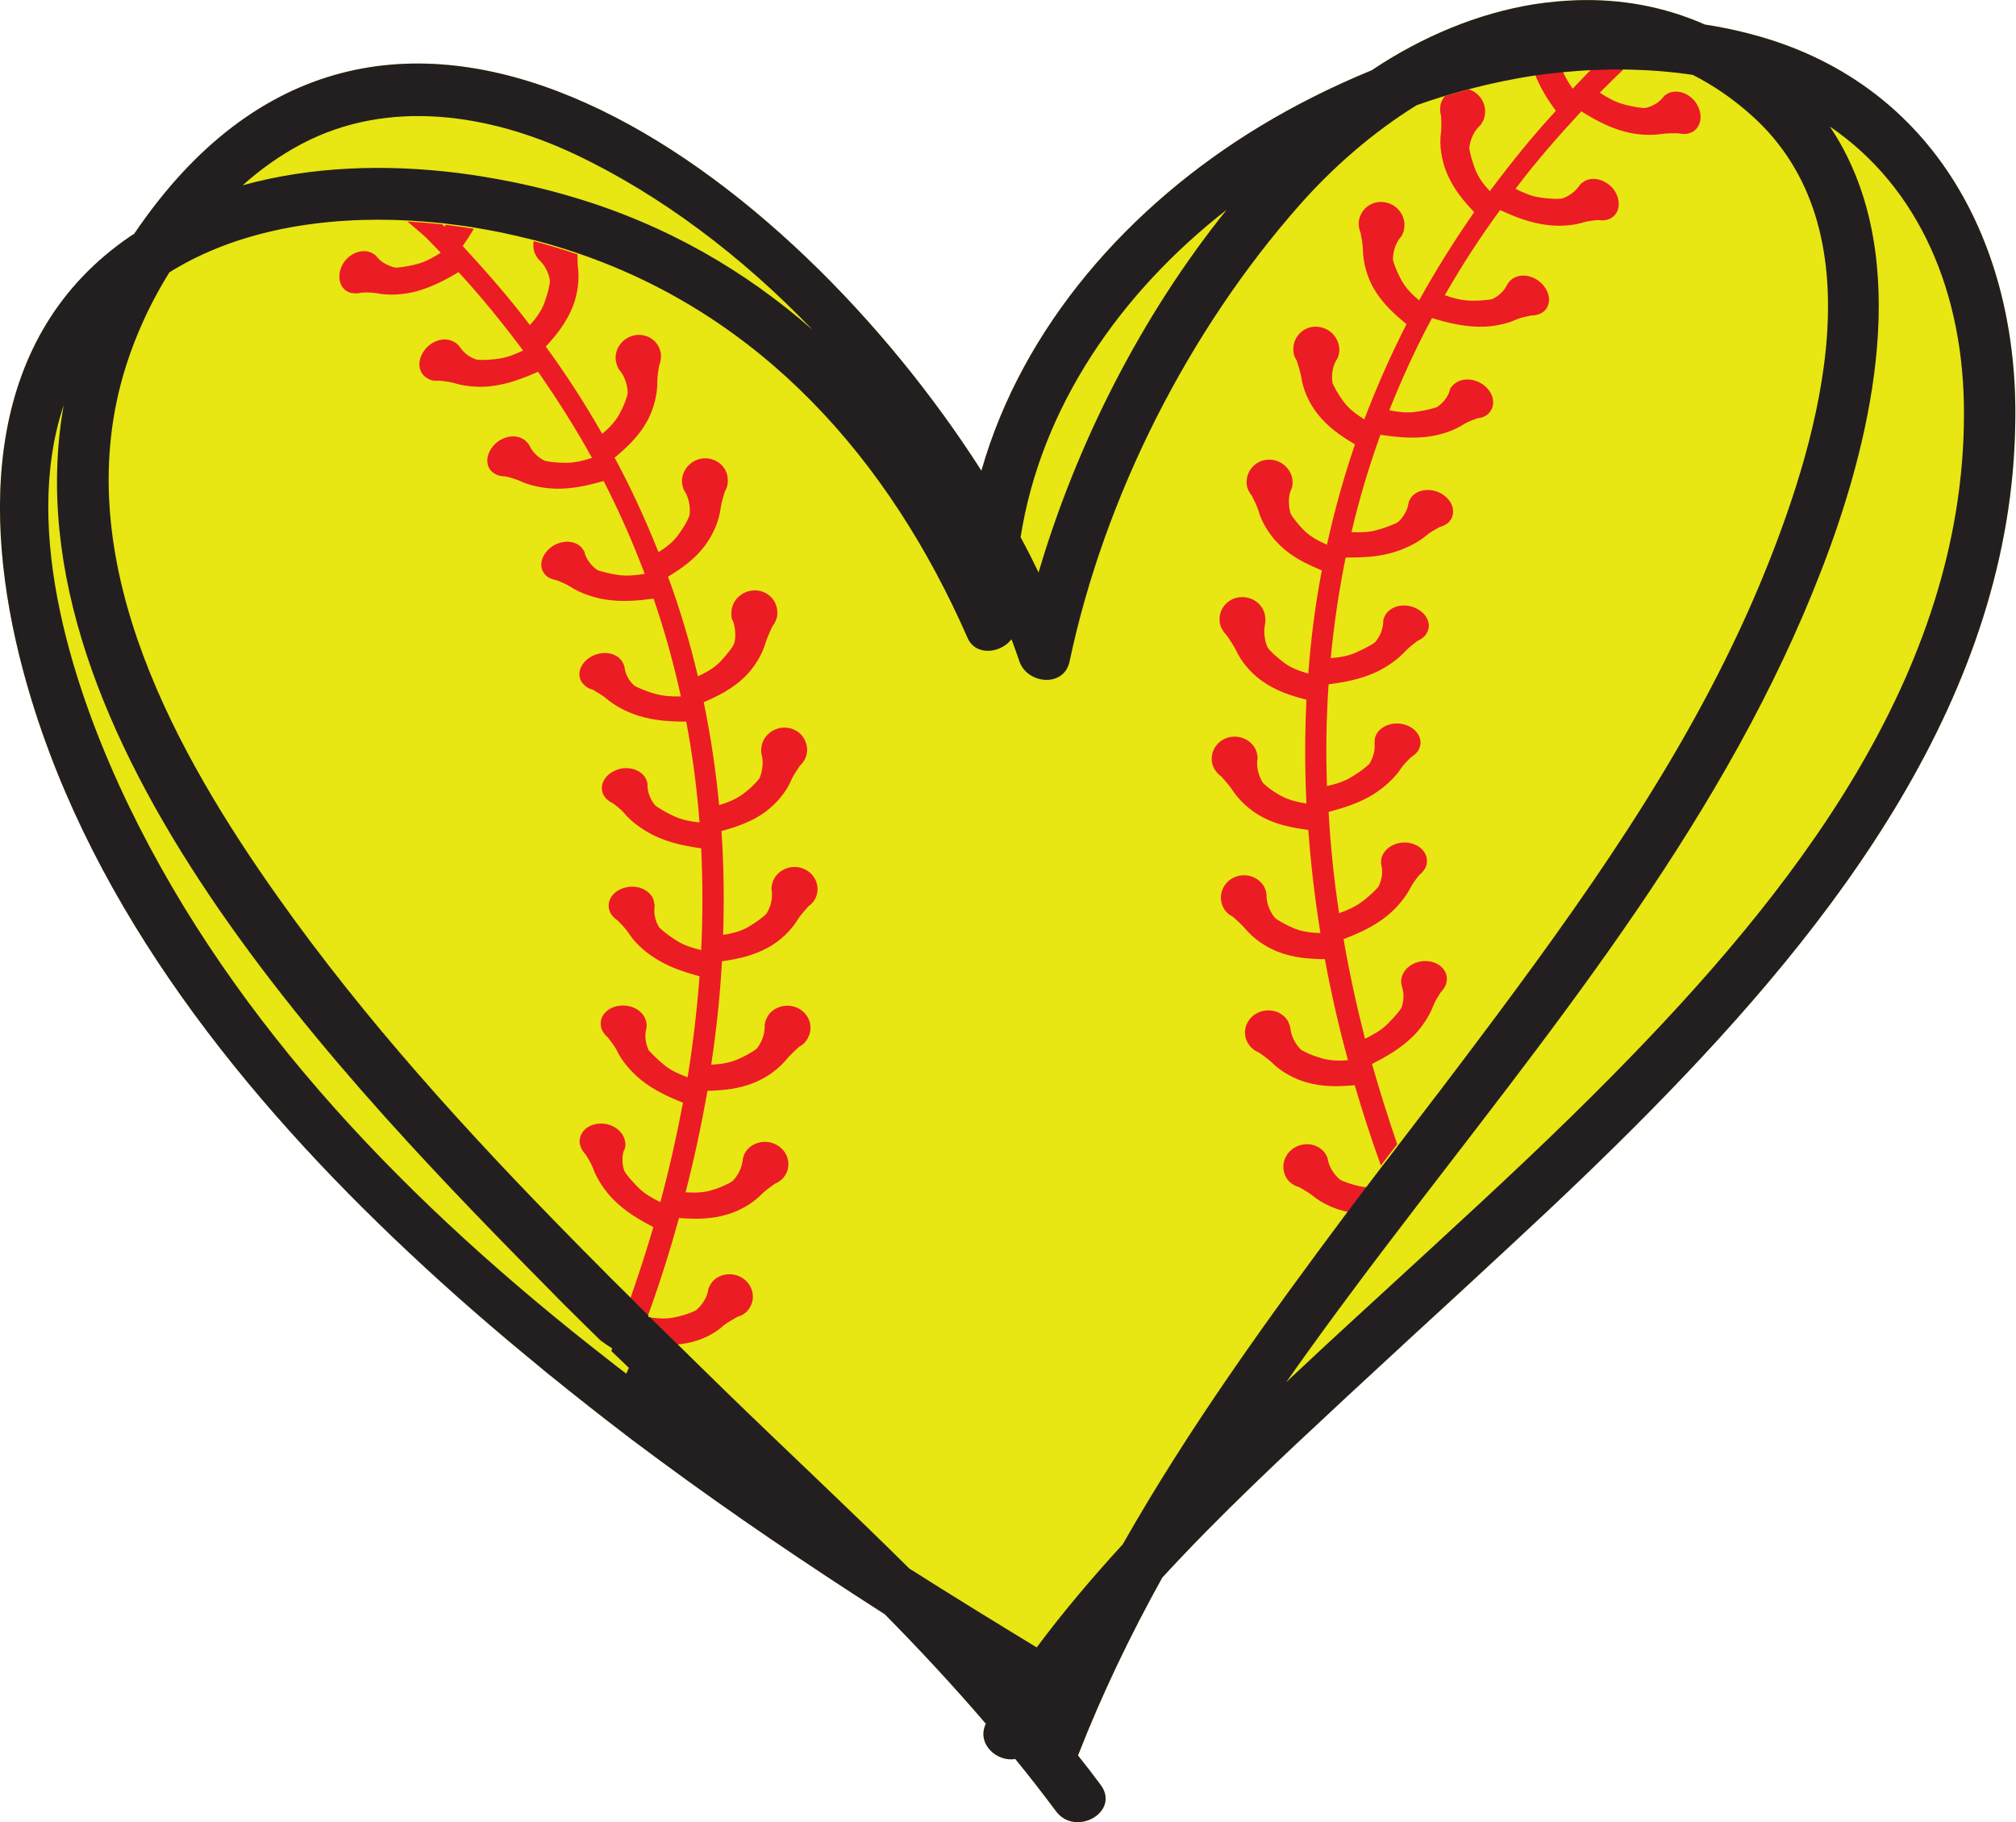 <?xml version="1.0" encoding="UTF-8"?> <!-- Generator: Adobe Illustrator 28.1.0, SVG Export Plug-In . SVG Version: 6.00 Build 0) --> <svg xmlns:xodm="http://www.corel.com/coreldraw/odm/2003" xmlns="http://www.w3.org/2000/svg" xmlns:xlink="http://www.w3.org/1999/xlink" version="1.1" id="Layer_1" x="0px" y="0px" viewBox="0 0 864 780.7" style="enable-background:new 0 0 864 780.7;" xml:space="preserve"> <style type="text/css"> .st0{fill-rule:evenodd;clip-rule:evenodd;fill:#E8E613;} .st1{fill-rule:evenodd;clip-rule:evenodd;fill:#EC1C24;} .st2{fill-rule:evenodd;clip-rule:evenodd;fill:#231F20;} </style> <g id="Layer_x0020_1"> <path class="st0" d="M754,15.6c-7.7-2.2-15.5-3.9-23.4-5.1C713,2.7,694.4-0.5,675.8,0.1c-6.1,0.2-12.2,0.8-18.2,1.7 c-24.3,3.9-48.2,13.9-69.7,28.3c-16.8,6.9-33,15-48,24.1c-56,33.9-101.7,85.7-119.3,147.5C339.4,74.4,169.9-54.8,62.2,93.5 c-1.6,2.2-3.2,4.5-4.7,6.7c-0.4,0.3-0.9,0.5-1.3,0.8C-6.6,143.5-8,220.3,9.9,287.3c25.4,95.1,88.6,176.1,158.7,243.1 c18,17.2,36.6,33.7,55.7,49.5c3.5,2.9,6.9,5.7,10.4,8.6c5.8,4.7,11.6,9.3,17.4,13.9c2.6,2,5.2,4.1,7.8,6.1 c3.6,2.8,7.2,5.5,10.8,8.3c4,3,8.1,6,12.1,9c31.3,23.1,63.6,44.9,96.4,65.9c15,15.2,29.5,30.8,43.3,46.9 c-4.1,8.7,4.8,16.5,12.6,15.1c6,7.3,11.8,14.8,17.4,22.3c8.4,11.4,27.8,0.3,19.2-11.2c-3.2-4.3-6.4-8.5-9.7-12.6 c10.3-26.4,22.5-51.7,36.1-76.2c24.7-26.9,51.7-52,77.8-76.3c9.7-9,19.5-18,29.2-27c14.2-13,28.3-26,42.4-39.1 c20.3-18.8,40.3-37.8,59.7-57.5c78.8-80,155.3-178.2,156.5-295.9C864.8,105,829.3,37.1,754,15.6L754,15.6L754,15.6z"></path> <path class="st1" d="M294.5,575.5c-1.4,0.3-2.7,0.4-4.1,0.6c-3.9-3.9-7.9-7.7-11.8-11.6c3.5,0.5,6.9,0.7,10.3,0 c2.2-0.4,5.2-1.2,8-2.4l1.3-0.6c0,0,4-3,5.2-8.1c0-0.2,0.1-0.3,0.1-0.5l0-0.2c0.1-0.6,0.3-1,0.5-1.4c0.3-0.7,0.8-1.4,1.3-2.1 c3.3-3.8,9.5-4.3,13.7-1c3.7,2.9,4.7,8,2.5,11.8h0l0,0c-0.3,0.5-0.6,1-1,1.5c-0.3,0.3-0.5,0.5-0.8,0.8l0,0c0,0,0,0,0,0 c-1,0.9-2.3,1.6-3.6,1.9c-1.9,1.1-4.2,2.4-5.8,3.6C305.9,571.9,299.9,574.5,294.5,575.5L294.5,575.5L294.5,575.5z M583.8,508.5 c-2.2-0.4-5.2-1.2-8-2.3l-1.3-0.6c0,0-4-2.9-5.3-8.1l-0.1-0.5l0-0.2c-0.1-0.5-0.3-1-0.5-1.4c-0.3-0.7-0.8-1.4-1.3-2 c-3.4-3.8-9.5-4.2-13.7-0.8c-3.7,3-4.6,8-2.4,11.9h0l0,0c0.3,0.5,0.6,1,1,1.4c0.2,0.3,0.5,0.5,0.8,0.8l0,0l0,0 c1.1,0.9,2.3,1.6,3.6,1.9c1.9,1,4.2,2.4,5.8,3.6c4.3,3.6,10.1,6.1,15.3,7.1c2.7-3.6,5.4-7.1,8.1-10.7 C585.1,508.7,584.5,508.6,583.8,508.5L583.8,508.5L583.8,508.5z M182.4,101.6l6.5,6.7c-3.2,2-6.5,3.9-10,4.8 c-2.2,0.6-5.1,1.2-8,1.5l-1.3,0.1c0,0-4.6-0.7-7.8-4.3c-0.1-0.1-0.2-0.2-0.3-0.4l-0.1-0.1c-0.3-0.4-0.7-0.7-1-0.9 c-0.6-0.4-1.2-0.8-2-1c-4.4-1.5-9.9,1.4-12,6.2c-1.9,4.2-0.9,8.7,2.3,10.6l0,0l0,0c0.4,0.2,0.9,0.5,1.4,0.6c0.3,0.1,0.6,0.2,1,0.2 l0,0l0,0c1.2,0.2,2.5,0.1,3.8-0.2c2-0.1,4.5-0.1,6.3,0.2c5.2,1.1,11.4,0.7,16.6-0.6c6.9-1.8,12.7-4.8,18.7-8.4 c9.9,10.7,19,22,27.7,33.6c-3.4,1.6-6.9,3-10.5,3.5c-2.2,0.3-5.3,0.6-8.1,0.5l-1.3-0.1c0,0-1.1-0.3-2.6-1.1 c-1.5-0.8-3.1-2.2-4.5-4.1c-0.1-0.1-0.2-0.3-0.3-0.4c0,0-0.1-0.1-0.1-0.1c-0.3-0.4-0.6-0.8-0.9-1c-0.5-0.5-1.2-0.9-1.9-1.2 c-4.3-2-9.9,0.2-12.7,4.8c-2.5,4-1.9,8.4,1.1,10.6l0,0l0,0c0.4,0.3,0.8,0.5,1.3,0.8c0.3,0.1,0.6,0.3,0.9,0.4l0,0c0,0,0,0,0,0 c1.2,0.4,2.4,0.4,3.7,0.3c2,0.2,4.4,0.5,6.2,1c5.1,1.6,11.2,2,16.5,1.3c7-0.9,13.2-3.3,19.6-6.1c8.3,11.9,16.1,24.2,23.1,36.9 c-3.6,1.2-7.3,2.1-10.9,2.1c-2.3,0-5.3-0.1-8.1-0.6l-1.3-0.3c0,0-4.2-1.8-6.3-6.1c-0.1-0.1-0.1-0.3-0.2-0.4l-0.1-0.1 c-0.2-0.5-0.5-0.8-0.8-1.1c-0.5-0.6-1-1.1-1.7-1.5c-3.9-2.5-9.8-1-13.1,3.1c-3,3.7-3.1,8.1-0.5,10.7l0,0l0,0 c0.3,0.3,0.7,0.6,1.2,0.9c0.3,0.2,0.6,0.3,0.9,0.5l0,0c0,0,0,0,0,0c1.1,0.5,2.4,0.7,3.7,0.7c1.9,0.4,4.2,1.1,5.9,1.8 c4.7,2.3,10.9,3.4,16.1,3.5c7,0.1,13.5-1.4,20.2-3.3c6.6,12.9,12.5,26.2,17.6,39.8c-3.7,0.6-7.5,1-11.1,0.5 c-2.2-0.3-5.2-0.9-7.9-1.7l-1.2-0.4c0,0-3.9-2.4-5.4-6.9c0-0.1-0.1-0.3-0.1-0.4l0-0.1c-0.1-0.5-0.3-0.9-0.6-1.2 c-0.4-0.6-0.8-1.2-1.4-1.7c-3.5-3-9.6-2.3-13.4,1.3c-3.4,3.2-4.2,7.5-2,10.4h0l0,0c0.3,0.4,0.6,0.7,1,1.1c0.2,0.2,0.5,0.4,0.8,0.6 l0,0h0c1.1,0.6,2.3,1,3.5,1.2c1.8,0.7,4,1.6,5.6,2.6c4.4,2.9,10.2,4.9,15.5,5.7c6.9,1.1,13.6,0.5,20.5-0.4 c4.7,13.7,8.6,27.7,11.7,41.9c-3.8,0.1-7.5-0.1-11-1.1c-2.2-0.6-5-1.6-7.6-2.8l-1.2-0.6c0,0-0.9-0.7-1.9-2c-1-1.3-2-3.2-2.4-5.6 c0-0.2,0-0.3-0.1-0.4l0-0.1c-0.1-0.5-0.2-0.9-0.4-1.3c-0.3-0.7-0.7-1.3-1.2-1.9c-3.1-3.5-9.1-3.7-13.5-0.7c-3.9,2.7-5.2,6.8-3.4,10 h0l0,0c0.2,0.4,0.5,0.8,0.9,1.2c0.2,0.2,0.4,0.5,0.7,0.7l0,0l0,0c0.9,0.8,2,1.4,3.3,1.7c1.7,1,3.8,2.2,5.2,3.3 c4,3.5,9.3,6.3,14.5,7.9c6.8,2.1,13.4,2.5,20.4,2.5c2.7,14.3,4.6,28.7,5.7,43.2c-3.8-0.4-7.5-1.1-10.8-2.6c-2-0.9-4.7-2.3-7.1-3.9 l-1.1-0.8c0,0-0.8-0.9-1.6-2.3c-0.8-1.4-1.6-3.5-1.7-5.9c0-0.2,0-0.3,0-0.5v-0.1c0-0.5-0.1-1-0.2-1.3c-0.2-0.7-0.5-1.4-0.9-2 c-2.6-3.9-8.6-5-13.3-2.6c-4.2,2.1-6,6-4.8,9.5h0l0,0c0.2,0.4,0.4,0.9,0.7,1.3c0.2,0.3,0.4,0.5,0.6,0.8l0,0l0,0 c0.8,0.9,1.9,1.6,3.1,2.2c1.6,1.2,3.5,2.7,4.7,4.1c3.3,4,8.5,7.6,13.3,9.9c6.4,3,12.9,4.3,19.8,5.3c0.7,14.5,0.7,29.1,0,43.6 c-3.7-0.9-7.3-2-10.3-3.9c-1.9-1.2-4.4-2.9-6.6-4.8l-1-0.9c0,0-2.7-3.8-2.1-8.6c0-0.1,0-0.3,0-0.4l0-0.1c0.1-0.5,0-1-0.1-1.4 c-0.1-0.7-0.3-1.4-0.6-2.1c-2-4.2-7.8-6.1-12.8-4.3c-4.5,1.5-6.8,5.3-6,8.9h0l0,0c0.1,0.5,0.3,0.9,0.5,1.4c0.1,0.3,0.3,0.6,0.5,0.9 l0,0l0,0c0.7,1,1.6,1.9,2.7,2.6c1.4,1.4,3.1,3.2,4.2,4.7c2.8,4.5,7.3,8.7,11.9,11.5c5.9,3.8,12.3,5.9,19,7.7 c-1.1,14.5-2.8,29-5.1,43.3c-3.5-1.3-7-2.8-9.8-5.1c-1.8-1.4-4-3.4-6-5.5l-0.9-1c0,0-2.2-4.1-1.1-8.8c0-0.1,0.1-0.3,0.1-0.4 c0-0.1,0-0.1,0-0.2c0.1-0.5,0.2-0.9,0.1-1.4c0-0.7-0.1-1.5-0.4-2.2c-1.5-4.5-7-7-12.2-5.9c-4.6,1-7.5,4.5-7,8.2h0l0,0 c0.1,0.5,0.1,1,0.3,1.5c0.1,0.3,0.2,0.6,0.4,0.9l0,0c0,0,0,0,0,0c0.6,1.1,1.4,2.1,2.4,2.9c1.2,1.6,2.7,3.5,3.6,5.2 c2.2,4.8,6.3,9.5,10.5,12.9c5.5,4.4,11.5,7.2,18,9.8c-2.7,14.3-5.9,28.5-9.7,42.6c-3.4-1.7-6.7-3.5-9.3-6.1 c-1.6-1.6-3.7-3.8-5.4-6.1l-0.7-1.1c0,0-1.8-4.3-0.2-8.9c0.1-0.1,0.1-0.3,0.2-0.4c0-0.1,0-0.1,0.1-0.1c0.2-0.5,0.3-0.9,0.3-1.4 c0.1-0.7,0-1.5-0.2-2.3c-1-4.6-6.2-7.8-11.5-7.2c-4.7,0.5-7.8,3.7-7.9,7.5l0,0l0,0c0,0.5,0,1,0.2,1.5c0.1,0.3,0.2,0.7,0.3,1l0,0 l0,0c0.4,1.2,1.2,2.2,2.1,3.2c1.1,1.7,2.3,3.8,3,5.5c1.8,5.1,5.3,10.2,9.1,14c5,5,10.8,8.4,16.9,11.6c-3,10.2-6.3,20.4-9.8,30.4 c2.5,2.5,5,5,7.5,7.5c5-13.8,9.4-27.7,13.3-41.8c6.9,0.5,13.7,0.6,20.6-1.5c5.2-1.5,11.1-4.7,15.1-9c1.5-1.4,3.6-2.9,5.4-4.2 c1.3-0.5,2.4-1.3,3.4-2.3c0,0,0,0,0,0l0,0c0.2-0.3,0.5-0.6,0.7-0.9c0.3-0.5,0.6-1,0.9-1.5l0,0h0c1.8-4.1,0.4-9-3.7-11.6 c-4.6-2.9-10.6-1.8-13.6,2.3c-0.5,0.7-0.9,1.4-1.1,2.2c-0.2,0.4-0.3,0.9-0.4,1.5l0,0.2c0,0.2,0,0.3-0.1,0.5 c-0.7,5.3-4.4,8.6-4.4,8.6l-1.2,0.7c-2.6,1.4-5.5,2.5-7.7,3.1c-3.5,1.1-7.3,1.1-11.1,0.9c3.7-14.3,6.8-28.8,9.4-43.5 c7-0.2,13.6-0.8,20.3-3.6c5.1-2.1,10.5-5.9,14.1-10.5c1.3-1.5,3.3-3.3,4.9-4.8c1.2-0.6,2.3-1.5,3.1-2.7c0,0,0,0,0,0l0,0 c0.2-0.3,0.4-0.6,0.6-1c0.3-0.5,0.5-1.1,0.7-1.6l0,0l0,0c1.4-4.3-0.6-9.1-4.9-11.2c-4.8-2.4-10.8-0.6-13.2,3.8 c-0.4,0.8-0.7,1.5-0.9,2.3c-0.1,0.4-0.2,0.9-0.2,1.5v0.2c0,0.2,0,0.3,0,0.5c-0.1,2.7-0.9,5-1.8,6.6c-0.8,1.6-1.7,2.5-1.7,2.5 l-1.1,0.8c-2.5,1.7-5.3,3-7.4,3.9c-3.4,1.4-7.1,1.9-10.9,2.1c2.2-14.7,3.8-29.4,4.6-44.3c6.9-1,13.4-2.4,19.8-5.9 c4.9-2.7,9.8-7.1,12.8-12.2c1.1-1.7,2.9-3.7,4.4-5.4c1.1-0.8,2.1-1.8,2.8-3c0,0,0,0,0,0l0,0c0.2-0.3,0.4-0.7,0.5-1 c0.2-0.6,0.4-1.2,0.5-1.7l0,0h0c0.9-4.4-1.7-9-6.2-10.6c-5.1-1.9-10.8,0.7-12.7,5.4c-0.3,0.8-0.5,1.6-0.6,2.4c-0.1,0.5-0.1,1,0,1.5 l0,0.2l0.1,0.5c0.2,2.7-0.3,5.1-1,6.8c-0.7,1.7-1.4,2.7-1.4,2.7l-1,0.9c-2.3,2-4.9,3.6-6.9,4.8c-3.2,1.8-6.9,2.7-10.6,3.3 c0.5-14.8,0.3-29.7-0.7-44.5c6.7-1.9,13.1-4,18.9-8.3c4.4-3.3,8.9-8.3,11.1-13.8c0.9-1.9,2.4-4.1,3.6-5.9c1-0.9,1.9-2.1,2.4-3.4 c0,0,0,0,0,0l0,0c0.1-0.3,0.3-0.7,0.4-1.1c0.1-0.6,0.2-1.2,0.3-1.8l0,0h0c0.2-4.6-2.9-8.8-7.5-9.8c-5.3-1.2-10.6,2.1-11.9,7.1 c-0.2,0.8-0.3,1.7-0.3,2.5c0,0.5,0,1,0.2,1.5l0,0.2l0.1,0.5c0.6,2.6,0.3,5.1-0.1,6.9c-0.4,1.8-1,2.9-1,2.9l-0.9,1.1 c-2,2.3-4.3,4.2-6.2,5.6c-3,2.2-6.5,3.6-10.1,4.7c-1.4-14.8-3.6-29.5-6.6-44.1c6.4-2.8,12.4-5.8,17.6-10.9c4-3.9,7.5-9.4,9.1-15.2 c0.7-2,1.8-4.4,2.7-6.4c0.9-1.1,1.5-2.3,1.9-3.7c0,0,0,0,0,0l0,0c0.1-0.4,0.2-0.8,0.2-1.2c0.1-0.6,0.1-1.2,0-1.8l0,0h0 c-0.3-4.6-4.1-8.4-8.9-8.7c-5.4-0.4-10.2,3.6-10.7,8.7c-0.1,0.9-0.1,1.7,0,2.5c0,0.5,0.1,1,0.4,1.5c0,0.1,0,0.1,0.1,0.1 c0.1,0.2,0.1,0.3,0.2,0.5c0.9,2.5,1,5,0.9,6.8c-0.1,1.8-0.6,3-0.6,3l-0.7,1.2c-1.7,2.5-3.8,4.8-5.4,6.5c-2.6,2.6-5.9,4.4-9.3,6 c-3.4-14.5-7.7-28.8-12.8-42.7c5.9-3.6,11.5-7.5,15.8-13.3c3.3-4.4,6.1-10.4,6.8-16.4c0.3-2,1.1-4.6,1.7-6.7 c0.7-1.2,1.2-2.5,1.3-3.9c0,0,0,0,0,0v-0.1c0-0.4,0.1-0.8,0-1.2c0-0.6-0.1-1.2-0.2-1.8v0l0,0c-1-4.5-5.3-7.6-10.1-7.3 c-5.4,0.4-9.6,5-9.3,10.2c0,0.9,0.2,1.7,0.5,2.5c0.1,0.5,0.3,0.9,0.6,1.4l0.1,0.1l0.3,0.5c2.6,4.8,1.7,9.7,1.7,9.7l-0.5,1.3 c-1.2,2.7-3,5.3-4.4,7.2c-2.2,3-5.2,5.3-8.4,7.3c-5.5-13.8-11.7-27.4-18.8-40.5c5.4-4.5,10.3-9.1,13.8-15.4 c2.7-4.8,4.6-11.2,4.5-17.2c0-2.1,0.4-4.7,0.8-6.9c0.5-1.3,0.8-2.6,0.8-4.1c0,0,0,0,0,0v0c0-0.4-0.1-0.8-0.1-1.2 c-0.1-0.6-0.3-1.2-0.5-1.8v0l0,0c-1.6-4.3-6.3-6.8-10.9-5.8c-5.3,1.1-8.8,6.3-7.8,11.3c0.2,0.8,0.4,1.6,0.8,2.4 c0.2,0.5,0.4,0.9,0.8,1.3c0,0,0.1,0.1,0.1,0.1c0.1,0.1,0.2,0.3,0.3,0.4c3.2,4.4,3,9.3,3,9.3l-0.3,1.3c-0.8,2.9-2.2,5.7-3.3,7.7 c-1.8,3.3-4.4,5.9-7.3,8.4c-7.4-12.9-15.4-25.4-24.2-37.4c4.7-5.1,8.9-10.4,11.6-17.2c2-5.1,3-11.6,2.1-17.6 c-0.1-1.4-0.1-3.1-0.1-4.7c-6.1-2.1-12.4-4-18.8-5.7c-0.2,1.4-0.2,2.9,0.2,4.4c0.3,0.8,0.6,1.6,1.1,2.3c0.2,0.4,0.5,0.8,0.9,1.2 l0.1,0.1c0.1,0.1,0.2,0.2,0.4,0.4c1.9,1.9,3,4.1,3.6,5.8c0.6,1.7,0.7,3,0.7,3l-0.2,1.4c-0.5,3-1.5,5.9-2.3,8.1 c-1.3,3.5-3.6,6.5-6.1,9.3c-9-11.9-18.8-23-28.8-33.9c1.7-2.4,3.3-4.9,4.8-7.4c-4-0.6-8-1.2-12.1-1.7c-0.2,0.3-0.3,0.6-0.5,0.8 c-0.3-0.3-0.7-0.7-1-1c-4.9-0.5-9.9-0.9-14.9-1.2c0.2,0.2,0.4,0.4,0.6,0.5L182.4,101.6L182.4,101.6L182.4,101.6z M666.8,47.5 c-10.1,10.9-19.4,22.5-28.3,34.4c-2.6-2.8-4.9-5.8-6.2-9.2c-0.8-2.1-1.8-5-2.4-8l-0.2-1.4c0,0,0.1-1.2,0.6-3c0.6-1.7,1.5-4,3.4-5.9 c0.1-0.1,0.2-0.2,0.4-0.4c0,0,0.1-0.1,0.1-0.1c0.4-0.4,0.7-0.8,0.9-1.2c0.4-0.7,0.8-1.4,1-2.3c1.5-4.9-1.4-10.4-6.5-12.1 c0,0-0.1,0-0.1,0c-3.5,0.9-6.9,1.9-10.3,2.9c-0.4,0.5-0.7,1-1,1.5l0,0l0,0c-0.3,0.5-0.5,1.1-0.7,1.7c-0.1,0.4-0.2,0.8-0.2,1.1l0,0 c0,0,0,0,0,0c-0.2,1.4-0.1,2.8,0.3,4.1c0.1,2.2,0.2,4.9,0,6.9c-0.9,5.9,0.3,12.4,2.4,17.5c2.8,6.7,7,11.9,11.8,16.9 c-8.5,12.2-16.4,24.8-23.6,37.8c-2.9-2.4-5.6-5.1-7.4-8.3c-1.1-2-2.5-4.8-3.4-7.6l-0.4-1.3c0,0-0.4-5,2.9-9.4 c0.1-0.1,0.2-0.3,0.3-0.4l0.1-0.1c0.4-0.4,0.6-0.9,0.8-1.3c0.3-0.7,0.6-1.5,0.7-2.4c0.8-5.1-2.7-10.2-8.1-11.2 c-4.7-0.9-9.2,1.7-10.8,6l0,0l0,0c-0.2,0.6-0.4,1.1-0.5,1.7c-0.1,0.4-0.1,0.8-0.1,1.2v0c0,0,0,0,0,0c0,1.4,0.2,2.8,0.8,4.1 c0.4,2.2,0.9,4.8,1,6.9c0,6,1.9,12.3,4.7,17.1c3.7,6.3,8.6,10.8,14,15.2c-6.8,13.3-12.8,26.9-18.1,40.8c-3.2-2-6.2-4.2-8.5-7.1 c-1.4-1.8-3.1-4.4-4.5-7.1l-0.6-1.3c0,0-1.1-4.9,1.5-9.7c0.1-0.1,0.2-0.3,0.3-0.5l0.1-0.1c0.3-0.5,0.5-1,0.6-1.4 c0.2-0.8,0.4-1.6,0.4-2.5c0-5.2-4.1-9.7-9.6-10c-4.8-0.3-8.9,3-9.9,7.5l0,0v0c-0.1,0.6-0.2,1.2-0.2,1.8c0,0.4,0,0.8,0,1.2v0l0,0 c0.1,1.4,0.6,2.8,1.4,3.9c0.7,2.1,1.5,4.7,1.9,6.7c0.8,6,3.6,11.9,7.1,16.3c4.5,5.7,10.1,9.5,16,13c-4.8,14.1-8.8,28.4-12,43 c-3.5-1.5-6.8-3.3-9.5-5.8c-1.6-1.6-3.7-3.9-5.4-6.4l-0.7-1.2c0,0-0.4-1.2-0.6-3c-0.2-1.8-0.3-4.3,0.7-6.9c0.1-0.2,0.1-0.3,0.2-0.5 c0-0.1,0-0.1,0.1-0.1c0.2-0.5,0.3-1,0.4-1.5c0.1-0.8,0.1-1.6,0-2.5c-0.7-5.1-5.5-9-10.9-8.5c-4.7,0.4-8.4,4.3-8.7,8.8l0,0v0 c0,0.6-0.1,1.2,0,1.8c0.1,0.4,0.1,0.8,0.2,1.1v0l0,0c0.4,1.4,1.1,2.6,2,3.7c1,2,2.2,4.4,2.8,6.3c1.6,5.8,5.4,11.3,9.4,15.1 c5.2,5,11.3,7.9,17.8,10.6c-2.8,14.6-4.7,29.4-5.8,44.2c-3.6-1-7.2-2.3-10.2-4.5c-1.8-1.4-4.3-3.3-6.3-5.5l-0.9-1.1 c0,0-0.6-1.1-1-2.9c-0.4-1.8-0.7-4.2-0.2-6.9c0-0.2,0.1-0.3,0.1-0.5l0-0.2c0.1-0.6,0.2-1.1,0.1-1.5c0-0.8-0.1-1.7-0.3-2.5 c-1.3-5-6.6-8.1-11.9-6.9c-4.7,1.1-7.8,5.4-7.4,9.9h0l0,0c0,0.6,0.1,1.2,0.3,1.8c0.1,0.4,0.2,0.7,0.4,1.1l0,0l0,0 c0.6,1.3,1.4,2.4,2.4,3.4c1.2,1.8,2.7,4,3.7,5.9c2.5,5.5,6.8,10.4,11.4,13.6c5.9,4.2,12.3,6.3,19,8c-0.7,14.8-0.7,29.7,0,44.5 c-3.7-0.6-7.4-1.4-10.7-3.2c-2-1.1-4.7-2.7-6.9-4.7l-1-0.9c0,0-2.9-4.1-2.5-9.4c0-0.2,0-0.3,0.1-0.5l0-0.2c0.1-0.6,0.1-1.1,0-1.5 c-0.1-0.8-0.3-1.6-0.6-2.4c-2-4.7-7.7-7.1-12.8-5.2c-4.5,1.7-6.9,6.3-6,10.7h0l0,0c0.1,0.6,0.3,1.1,0.6,1.7c0.1,0.4,0.3,0.7,0.5,1 l0,0c0,0,0,0,0,0c0.7,1.2,1.7,2.2,2.8,3c1.5,1.6,3.2,3.6,4.4,5.3c3.2,5.1,8.2,9.4,13,12c6.4,3.4,13,4.7,19.9,5.6 c1.1,14.8,2.8,29.5,5.2,44.2c-3.8-0.1-7.5-0.5-11-1.9c-2.1-0.9-4.9-2.2-7.4-3.8l-1.1-0.8c0,0-3.3-3.7-3.6-9c0-0.2,0-0.3,0-0.5 c0-0.1,0-0.1,0-0.2c0-0.6-0.1-1.1-0.2-1.5c-0.2-0.8-0.5-1.6-0.9-2.3c-2.6-4.4-8.5-6.1-13.3-3.6c-4.2,2.2-6.1,7-4.7,11.3l0,0l0,0 c0.2,0.6,0.4,1.1,0.7,1.6c0.2,0.3,0.4,0.6,0.6,1l0,0c0,0,0,0,0,0c0.9,1.1,2,2,3.2,2.6c1.7,1.4,3.6,3.2,5,4.7 c3.7,4.6,9.1,8.3,14.2,10.3c6.8,2.7,13.4,3.2,20.4,3.3c2.7,14.6,6,29,9.9,43.3c-3.8,0.3-7.5,0.2-11.1-0.8c-2.2-0.6-5.1-1.6-7.8-3 l-1.2-0.7c0,0-3.7-3.3-4.5-8.6c0-0.2,0-0.3-0.1-0.5c0-0.1,0-0.1,0-0.2c-0.1-0.6-0.2-1-0.4-1.5c-0.3-0.8-0.6-1.5-1.1-2.2 c-3-4.1-9.1-5.1-13.6-2.2c-4,2.6-5.4,7.6-3.5,11.6h0l0,0c0.3,0.5,0.5,1,0.9,1.5c0.2,0.3,0.5,0.6,0.7,0.9l0,0l0,0 c1,1,2.1,1.8,3.4,2.3c1.8,1.2,3.9,2.8,5.4,4.1c4.1,4.2,9.9,7.3,15.2,8.8c7,2,13.6,1.8,20.6,1.2c3.4,11.6,7.1,23,11.2,34.4 c2.3-3,4.6-6.1,7-9.1c-3.9-11.4-7.5-22.8-10.8-34.4c6.2-3.2,12-6.5,17.1-11.4c3.9-3.7,7.4-8.8,9.3-13.9c0.7-1.7,2-3.8,3.1-5.5 c0.9-0.9,1.7-2,2.1-3.1c0,0,0,0,0,0l0,0c0.1-0.3,0.2-0.6,0.3-1c0.1-0.5,0.2-1,0.2-1.5l0,0h0c0-3.8-3.1-7-7.8-7.6 c-5.3-0.7-10.5,2.4-11.6,7c-0.2,0.8-0.2,1.5-0.2,2.2c0,0.4,0.1,0.9,0.3,1.4l0,0.1c0,0.1,0.1,0.3,0.1,0.4c1.5,4.6-0.3,8.9-0.3,8.9 l-0.8,1.1c-1.7,2.3-3.9,4.5-5.5,6.1c-2.6,2.5-5.9,4.3-9.3,6c-3.6-14.1-6.7-28.3-9.2-42.7c6.5-2.5,12.6-5.2,18.2-9.6 c4.2-3.3,8.3-8,10.7-12.8c0.9-1.6,2.3-3.6,3.6-5.1c1-0.8,1.9-1.8,2.5-2.9c0,0,0,0,0,0l0,0c0.1-0.3,0.3-0.6,0.4-0.9 c0.2-0.5,0.3-1,0.3-1.5l0,0l0,0c0.4-3.7-2.3-7.2-6.9-8.3c-5.2-1.2-10.7,1.3-12.3,5.7c-0.3,0.7-0.4,1.5-0.4,2.2 c-0.1,0.4,0,0.9,0.1,1.4l0,0.1c0,0.1,0.1,0.3,0.1,0.4c0.5,2.4,0.2,4.6-0.3,6.2c-0.5,1.6-1,2.6-1,2.6l-0.9,1c-2,2.1-4.3,4.1-6.1,5.4 c-2.9,2.2-6.3,3.7-9.9,5c-2.2-14.4-3.7-28.9-4.5-43.4c6.7-1.8,13.1-3.8,19.1-7.5c4.5-2.8,9.2-6.9,12.1-11.4 c1.1-1.5,2.7-3.2,4.2-4.6c1.1-0.7,2.1-1.5,2.8-2.5c0,0,0,0,0,0l0,0c0.2-0.3,0.4-0.6,0.5-0.8c0.2-0.5,0.4-0.9,0.5-1.4l0,0h0 c0.9-3.6-1.5-7.4-5.9-9c-5-1.8-10.8,0-12.9,4.1c-0.3,0.7-0.6,1.4-0.6,2.1c-0.1,0.4-0.1,0.9-0.1,1.4l0,0.1l0,0.5 c0.2,2.4-0.4,4.5-1,6c-0.6,1.5-1.3,2.5-1.3,2.5l-1,0.9c-2.2,1.9-4.7,3.5-6.7,4.7c-3.1,1.9-6.7,3-10.4,3.8 c-0.5-14.5-0.3-29.1,0.7-43.6c6.9-0.9,13.4-2.1,19.9-5c4.9-2.2,9.9-5.7,13.4-9.6c1.3-1.3,3.2-2.8,4.8-4c1.2-0.5,2.2-1.2,3.1-2.1 c0,0,0,0,0,0l0,0c0.2-0.2,0.4-0.5,0.6-0.8c0.3-0.4,0.5-0.9,0.7-1.3l0,0h0c1.4-3.4-0.5-7.4-4.7-9.6c-4.7-2.5-10.7-1.5-13.3,2.4 c-0.4,0.6-0.7,1.3-0.9,2c-0.2,0.4-0.2,0.8-0.2,1.3l0,0.1l0,0.4c-0.2,2.4-1,4.4-1.8,5.8c-0.8,1.4-1.6,2.3-1.6,2.3l-1.1,0.8 c-2.4,1.5-5.2,2.8-7.2,3.7c-3.3,1.5-7,2.1-10.8,2.4c1.4-14.5,3.5-28.8,6.4-43.1c7,0,13.6-0.2,20.4-2.2c5.1-1.5,10.7-4.2,14.6-7.6 c1.4-1.1,3.5-2.3,5.3-3.3c1.3-0.3,2.4-0.9,3.4-1.6c0,0,0,0,0,0l0,0c0.3-0.2,0.5-0.4,0.7-0.7c0.3-0.4,0.6-0.8,0.9-1.2l0,0l0,0 c1.7-3.2,0.5-7.4-3.2-10.1c-4.3-3.1-10.4-3-13.6,0.4c-0.5,0.6-0.9,1.2-1.2,1.9c-0.2,0.4-0.3,0.8-0.4,1.3c0,0.1,0,0.1,0,0.1 c0,0.2-0.1,0.3-0.1,0.4c-0.4,2.3-1.6,4.2-2.6,5.5c-1,1.3-1.9,2-1.9,2l-1.2,0.6c-2.6,1.2-5.5,2.1-7.6,2.7c-3.5,1-7.3,1.1-11,0.9 c3.3-14.1,7.5-28.1,12.4-41.7c6.9,1,13.4,1.7,20.5,0.8c5.3-0.7,11.2-2.6,15.5-5.5c1.6-0.9,3.9-1.8,5.7-2.4c1.3-0.1,2.5-0.5,3.5-1.1 l0,0l0,0c0.3-0.2,0.5-0.4,0.8-0.6c0.4-0.3,0.7-0.7,1-1.1l0,0h0c2.2-2.9,1.7-7.2-1.7-10.5c-3.8-3.7-9.8-4.4-13.5-1.5 c-0.6,0.5-1.1,1-1.5,1.6c-0.3,0.3-0.5,0.7-0.6,1.2l0,0.1l-0.1,0.4c-1.5,4.5-5.5,6.8-5.5,6.8l-1.3,0.4c-2.8,0.8-5.7,1.3-8,1.6 c-3.6,0.5-7.3,0-11-0.7c5.4-13.5,11.4-26.7,18.3-39.5c6.7,2,13.1,3.6,20.2,3.7c5.4,0.1,11.4-1,16.2-3.2c1.7-0.7,4.1-1.2,6-1.6 c1.3,0,2.6-0.2,3.7-0.7c0,0,0,0,0,0l0,0c0.3-0.1,0.6-0.3,0.9-0.4c0.4-0.3,0.8-0.6,1.2-0.9l0,0h0c2.6-2.6,2.7-6.9-0.2-10.6 c-3.3-4.2-9.1-5.8-13.1-3.4c-0.7,0.4-1.2,0.9-1.7,1.4c-0.3,0.3-0.6,0.7-0.8,1.1c0,0,0,0.1-0.1,0.1c-0.1,0.1-0.1,0.3-0.2,0.4 c-2.1,4.3-6.4,6-6.4,6l-1.3,0.2c-2.9,0.4-5.9,0.5-8.1,0.4c-3.6-0.1-7.2-1-10.8-2.3c7.2-12.6,15.1-24.8,23.7-36.5 c6.3,2.9,12.5,5.4,19.5,6.3c5.3,0.8,11.6,0.5,16.5-1.1c1.8-0.5,4.1-0.8,6.2-0.9c1.3,0.2,2.6,0.2,3.8-0.2c0,0,0,0,0,0l0,0 c0.3-0.1,0.6-0.2,0.9-0.3c0.5-0.2,0.9-0.5,1.3-0.8l0,0l0,0c3-2.2,3.5-6.7,1.2-10.7c-2.6-4.5-8.4-6.9-12.6-5 c-0.7,0.3-1.3,0.8-1.9,1.2c-0.3,0.2-0.6,0.6-0.9,1l-0.1,0.1c-0.1,0.1-0.2,0.3-0.3,0.4c-1.4,2-3.2,3.2-4.6,4 c-1.5,0.8-2.6,1.1-2.6,1.1l-1.3,0.1c-2.9,0.1-5.9-0.3-8.1-0.6c-3.6-0.5-7-2-10.4-3.7c8.7-11.6,18.3-22.5,28.2-33.2 c5.9,3.7,11.8,6.9,18.6,8.7c5.2,1.4,11.3,1.8,16.6,0.9c1.9-0.2,4.3-0.2,6.3-0.2c1.3,0.3,2.5,0.4,3.8,0.2h0l0,0 c0.3-0.1,0.6-0.1,1-0.2c0.5-0.2,1-0.4,1.4-0.6l0,0l0,0c3.2-1.9,4.4-6.2,2.5-10.5c-2.1-4.9-7.5-7.8-12-6.4c-0.8,0.2-1.4,0.6-2,1 c-0.4,0.2-0.7,0.5-1,0.9l-0.1,0.1l-0.3,0.4c-3.1,3.7-7.7,4.3-7.7,4.3l-1.3-0.1c-2.9-0.3-5.8-1-8-1.6c-3.5-1-6.7-2.8-9.9-4.9 c3.7-3.7,7.5-7.4,11.3-11.1c-4.6-0.1-9.3,0-13.9,0.2l-2.4,2.3l-6.6,6.9c-1.8-2.6-3.5-5.3-4.5-8.2c-4,0.4-8,0.9-11.9,1.4 C660.2,38,663.4,42.8,666.8,47.5L666.8,47.5L666.8,47.5z"></path> <path class="st2" d="M754,15.6c-7.7-2.2-15.5-3.9-23.4-5.1C713,2.7,694.4-0.5,675.8,0.1c-6.1,0.2-12.2,0.8-18.2,1.7 c-24.3,3.9-48.2,13.9-69.7,28.3c-16.8,6.9-33,15-48,24.1c-56,33.9-101.7,85.7-119.3,147.5C339.4,74.4,169.9-54.8,62.2,93.5 c-1.6,2.2-3.2,4.5-4.7,6.7c-0.4,0.3-0.9,0.5-1.3,0.8C-6.6,143.5-8,220.3,9.9,287.3c25.4,95.1,88.6,176.1,158.7,243.1 c18,17.2,36.6,33.7,55.7,49.5c3.5,2.9,6.9,5.7,10.4,8.6c5.8,4.7,11.6,9.3,17.4,13.9c2.6,2,5.2,4.1,7.8,6.1 c3.6,2.8,7.2,5.5,10.8,8.3c4,3,8.1,6,12.1,9c31.3,23.1,63.6,44.9,96.4,65.9c15,15.2,29.5,30.8,43.3,46.9 c-4.1,8.7,4.8,16.5,12.6,15.1c6,7.3,11.8,14.8,17.4,22.3c8.4,11.4,27.8,0.3,19.2-11.2c-3.2-4.3-6.4-8.5-9.7-12.6 c10.3-26.4,22.5-51.7,36.1-76.2c24.7-26.9,51.7-52,77.8-76.3c9.7-9,19.5-18,29.2-27c14.2-13,28.3-26,42.4-39.1 c20.3-18.8,40.3-37.8,59.7-57.5c78.8-80,155.3-178.2,156.5-295.9C864.8,105,829.3,37.1,754,15.6L754,15.6L754,15.6z M525.7,89.9 c-36.5,45.3-64.4,100.4-80.6,155.4c-2.4-5-4.9-10-7.7-15.1C446.1,174.7,479.9,125.6,525.7,89.9L525.7,89.9L525.7,89.9z M129.4,61.6 c37.1-19.5,80.2-12.8,116.8,4.4c36.7,17.3,71.8,43.8,102.1,75.4c-29-25.5-63.1-45.2-102.6-56.9c-11.6-3.5-23.8-6.3-36.2-8.4 c-4.4-0.8-8.9-1.4-13.3-2c-30.8-3.8-62.7-2.9-92.2,5.3C111.8,72.4,120.3,66.4,129.4,61.6L129.4,61.6L129.4,61.6z M268.4,588.6 c-2.6-2-5.3-4-7.9-6.1c-84.3-65.6-159.4-142.4-205.2-237C32.1,297.5,9,228.2,27.3,173.6c-25.2,141.8,121.4,291.2,212.1,383 c1.5,1.6,3.1,3.1,4.6,4.6c4.4,4.4,8.9,8.8,13.4,13.2c1.6,1.2,3.3,2.3,5,3.4c-0.1,0.4-0.3,0.7-0.4,1.1c2.5,2.4,5,4.8,7.5,7.2 C269.1,587,268.8,587.8,268.4,588.6L268.4,588.6L268.4,588.6z M481.2,661.7c-13,14.2-25.5,28.9-36.9,44.2 c-18.1-11-36.3-22.2-54.6-33.8c-26-25.8-52.9-50.8-78.9-76.1c-6.8-6.6-13.6-13.3-20.4-20c-3.9-3.9-7.9-7.7-11.8-11.6 c-0.3,0-0.6-0.1-0.8-0.1c0.1-0.2,0.1-0.3,0.2-0.5c-2.5-2.5-5-5-7.5-7.5c-5.6-5.5-11.2-11.1-16.7-16.7c-2.6-2.6-5.3-5.3-7.9-8 c-45.5-46.2-89.3-94.3-126.7-147.1c-43.8-61.8-87.9-141.4-67.5-219.7c4.3-16.4,11.4-32.9,20.9-48.1c29.6-18.5,67-24.1,102.7-22.2 c5,0.3,10,0.7,14.9,1.2c0.5,0.1,1,0.1,1.5,0.2c4.1,0.5,8.1,1,12.1,1.7c3.2,0.5,6.3,1.1,9.4,1.7c5.5,1.1,10.9,2.4,16.2,3.7 c6.4,1.7,12.7,3.6,18.8,5.7c77.7,26.7,132.5,87.1,166.5,164.7c3.5,7.9,14.3,6.5,18.8,0.5c1.2,3.2,2.3,6.3,3.4,9.5 c3.3,9.7,19.1,11.4,21.5,0c14.9-70.6,50.9-141.6,98.6-195.6c14.3-16.2,31.4-31.1,50.1-42.7c4-1.4,8.1-2.8,12.2-4 c3.4-1,6.9-2,10.3-2.9c9.5-2.5,19.1-4.5,28.6-5.9c4-0.6,8-1,11.9-1.4c4.5-0.4,9-0.8,13.5-0.9c4.7-0.2,9.3-0.3,13.9-0.2 c9.4,0.2,18.8,0.9,28,2.3c8.5,4.3,16.8,9.9,24.9,17.1c55.1,48.9,29.8,136.9,6.3,195.1c-28.2,69.8-71,131.4-115.7,191.4 c-7,9.4-14.1,18.8-21.3,28.3c-1.7,2.3-3.5,4.6-5.2,6.8c-5.2,6.8-10.4,13.6-15.6,20.4c-2.3,3-4.6,6.1-7,9.1 c-2.1,2.8-4.2,5.5-6.3,8.3c-2.7,3.5-5.4,7.1-8.1,10.7C543.1,565.3,509.4,612,481.2,661.7L481.2,661.7L481.2,661.7z M691.7,460.2 c-24.7,25.1-50.5,49.1-76.4,72.9c-2.5,2.3-5,4.6-7.5,6.9c-5.3,4.9-10.6,9.7-15.9,14.6c-3.6,3.3-7.3,6.7-10.9,10 c-8.3,7.6-16.6,15.3-24.8,23c-1.7,1.5-3.3,3.1-5,4.7c7.4-10.5,14.9-20.9,22.5-31.2c3.8-5.1,7.6-10.2,11.4-15.3 c5.3-7.1,10.7-14.1,16.1-21.2c2.3-3,4.5-5.9,6.8-8.9C676,427.2,746,339.9,784.4,234.2c20.1-55.5,34.5-128.5-0.2-180 c38.3,26.1,57.6,71.2,57.5,123.1C841.7,289.9,766.9,383.9,691.7,460.2L691.7,460.2L691.7,460.2z"></path> </g> </svg> 